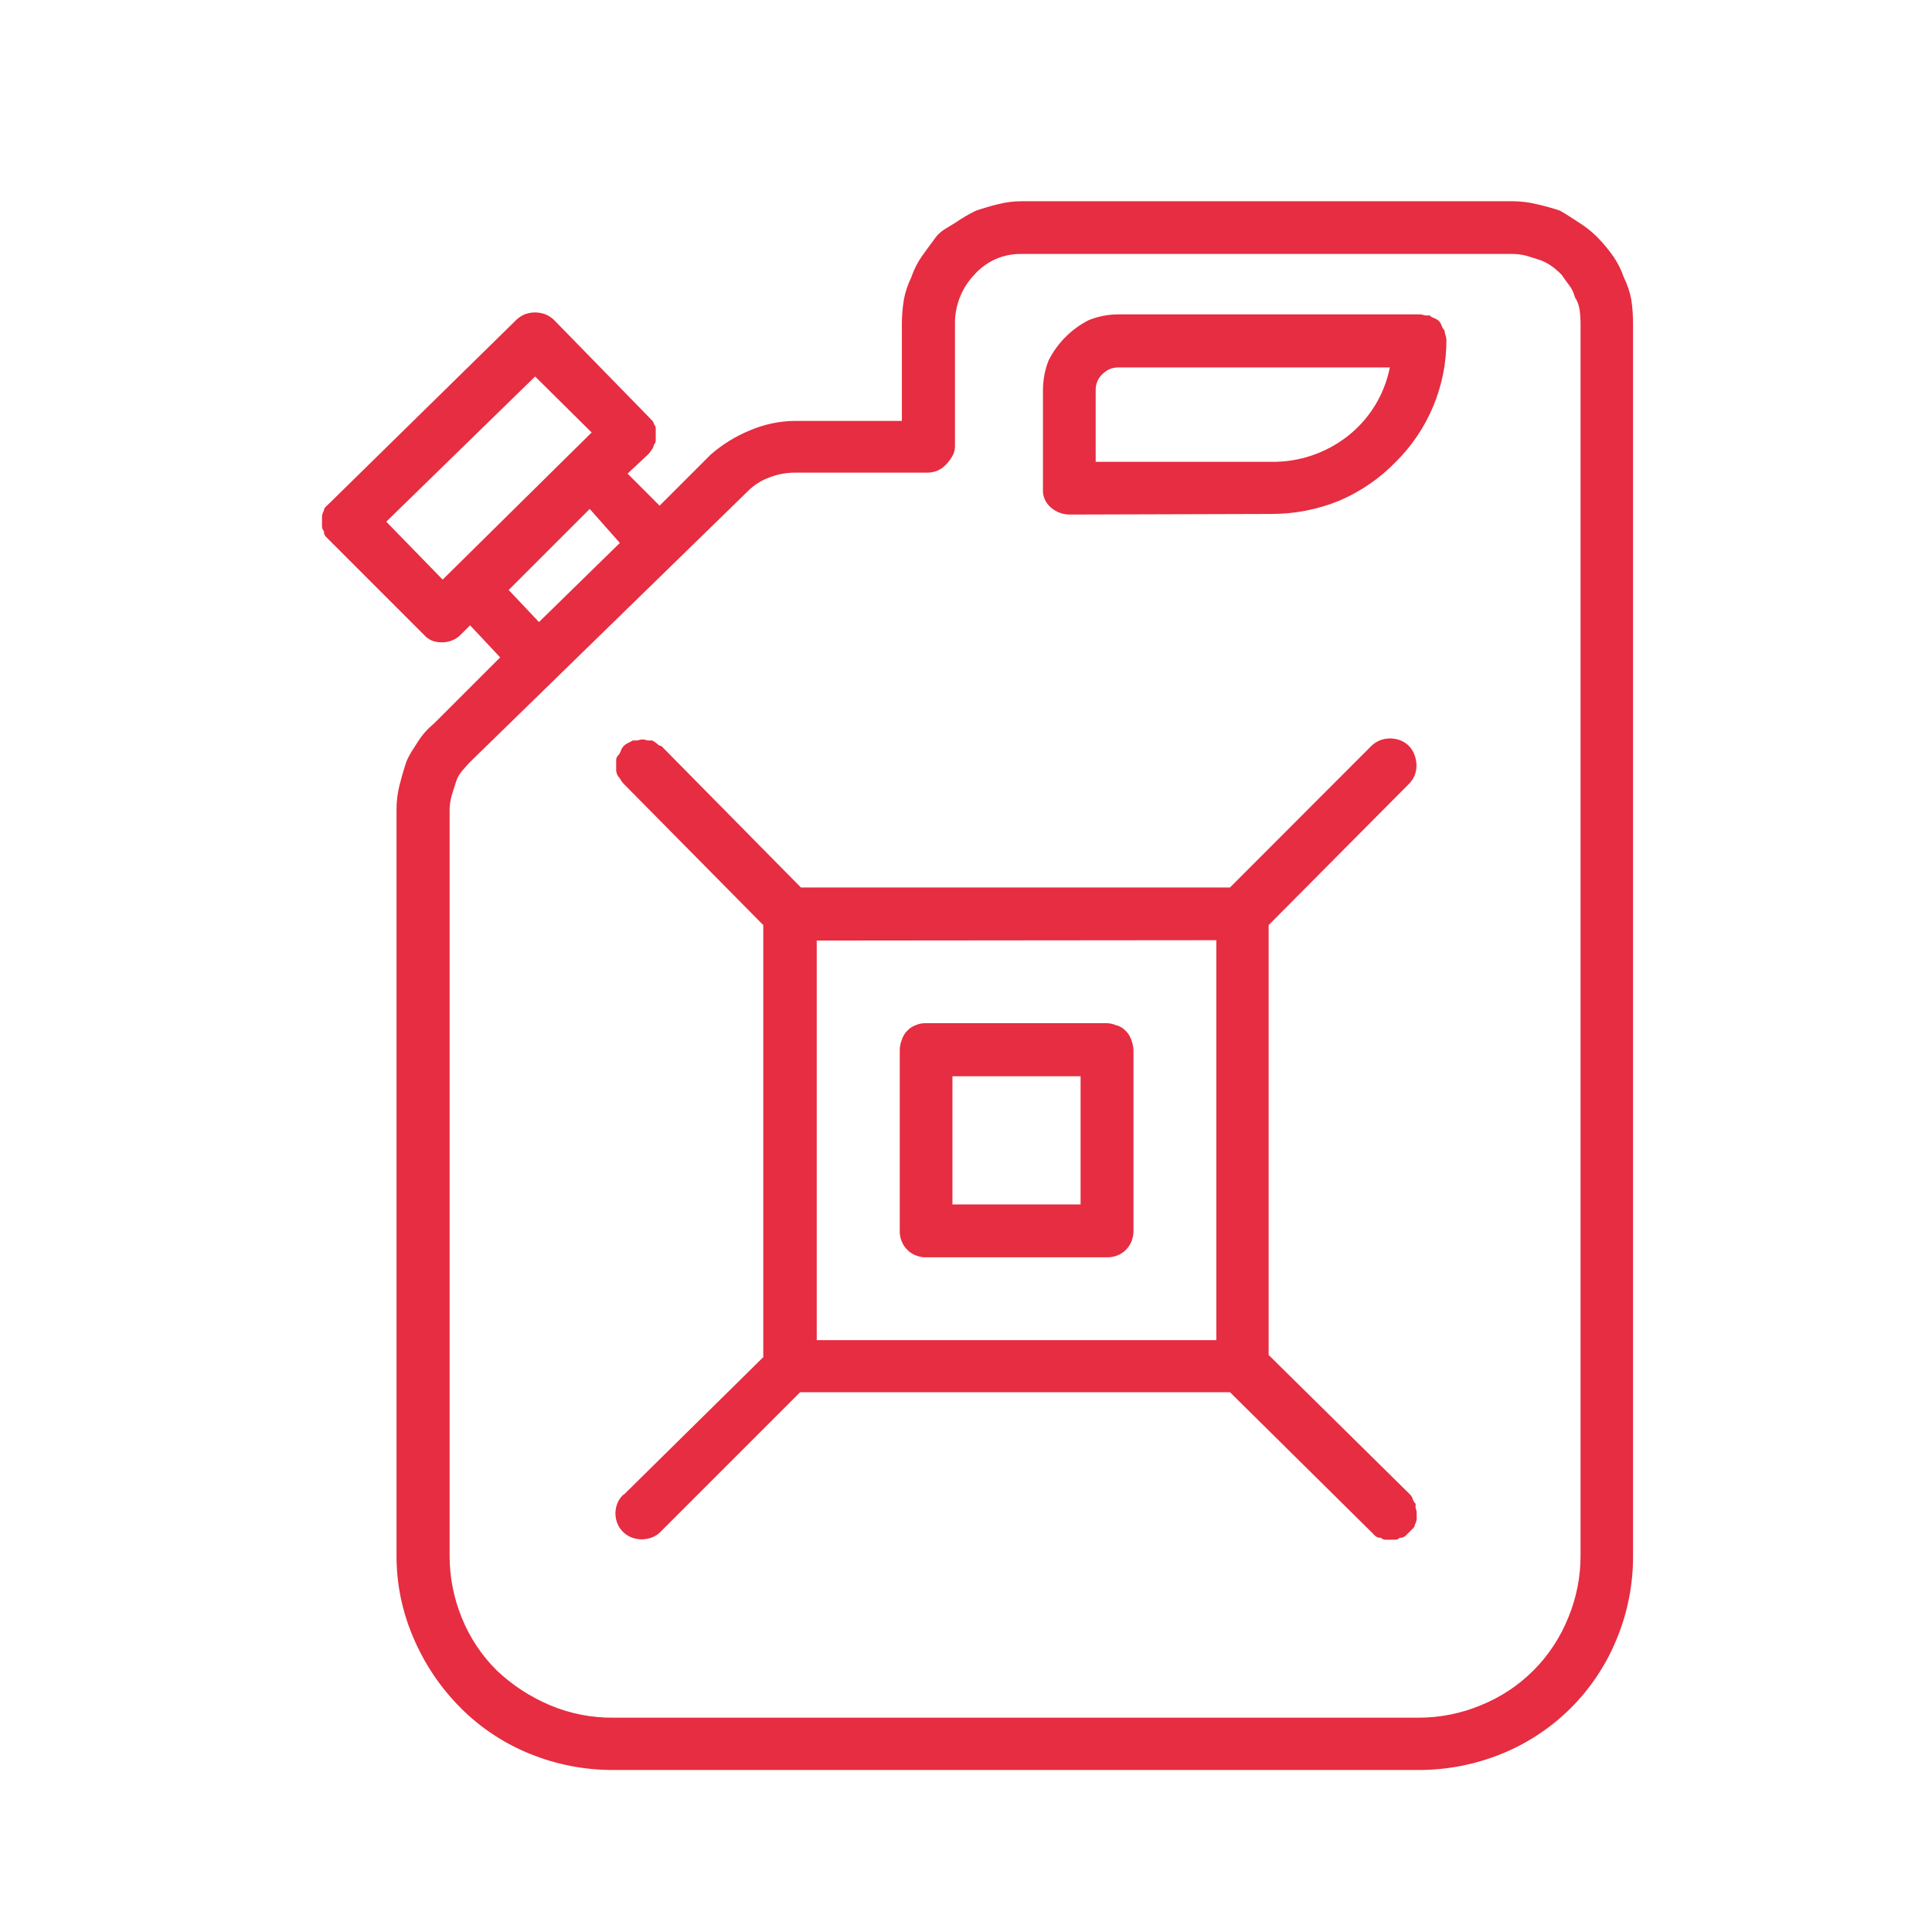<svg width="42" height="42" viewBox="0 0 42 42" fill="none" xmlns="http://www.w3.org/2000/svg">
<path d="M9.216 13.8L7.168 11.752L7.084 11.668C7.069 11.652 7.057 11.633 7.05 11.612C7.043 11.591 7.04 11.569 7.042 11.546C7.016 11.52 7.001 11.483 7 11.446V11.219C7.006 11.176 7.02 11.135 7.042 11.098C7.043 11.081 7.047 11.066 7.054 11.051C7.062 11.037 7.072 11.024 7.084 11.014L7.168 10.934L11.222 6.956C11.275 6.904 11.337 6.863 11.406 6.834C11.479 6.807 11.555 6.792 11.633 6.792C11.71 6.793 11.787 6.807 11.859 6.834C11.928 6.863 11.991 6.904 12.044 6.956L14.092 9.054L14.171 9.138C14.184 9.147 14.194 9.159 14.201 9.173C14.208 9.187 14.213 9.202 14.213 9.218C14.227 9.231 14.238 9.247 14.246 9.266C14.253 9.284 14.256 9.303 14.255 9.322V9.566C14.256 9.585 14.253 9.605 14.246 9.623C14.238 9.641 14.227 9.657 14.213 9.671C14.21 9.708 14.195 9.743 14.171 9.771C14.148 9.809 14.121 9.844 14.092 9.876L13.643 10.296L14.339 10.993L15.443 9.889C15.698 9.664 15.989 9.484 16.303 9.356C16.615 9.222 16.95 9.152 17.289 9.15H19.606V7.052C19.606 6.874 19.62 6.696 19.648 6.519C19.679 6.349 19.735 6.184 19.811 6.028C19.865 5.867 19.941 5.715 20.038 5.575C20.134 5.441 20.235 5.302 20.344 5.156C20.453 5.009 20.617 4.941 20.764 4.845C20.907 4.746 21.057 4.658 21.213 4.581C21.377 4.526 21.54 4.476 21.704 4.438C21.866 4.396 22.032 4.375 22.199 4.375H32.891C33.064 4.376 33.236 4.397 33.403 4.438C33.577 4.476 33.748 4.523 33.915 4.581C34.054 4.66 34.196 4.753 34.335 4.845C34.476 4.934 34.607 5.038 34.725 5.156C34.852 5.286 34.969 5.426 35.073 5.575C35.169 5.715 35.245 5.868 35.3 6.028C35.377 6.184 35.432 6.349 35.464 6.519C35.49 6.696 35.502 6.874 35.501 7.052V33.812C35.505 34.429 35.387 35.041 35.153 35.612C34.924 36.18 34.584 36.695 34.151 37.128C33.718 37.561 33.203 37.901 32.635 38.13C32.062 38.362 31.449 38.48 30.831 38.478H13.332C12.714 38.48 12.101 38.362 11.528 38.13C10.96 37.902 10.445 37.561 10.013 37.127C9.578 36.691 9.23 36.175 8.989 35.608C8.743 35.04 8.617 34.427 8.62 33.808V17.61C8.618 17.431 8.64 17.252 8.683 17.077C8.725 16.914 8.771 16.75 8.825 16.586C8.88 16.423 8.997 16.267 9.09 16.116C9.184 15.968 9.302 15.837 9.438 15.726L10.873 14.291L10.219 13.594L10.013 13.8C9.961 13.853 9.898 13.895 9.828 13.922C9.757 13.951 9.679 13.966 9.602 13.964C9.526 13.965 9.45 13.951 9.379 13.922C9.317 13.893 9.261 13.851 9.216 13.8ZM8.397 11.341L9.623 12.6L12.862 9.402L11.633 8.185L8.397 11.341ZM16.249 10.686L10.223 16.561C10.168 16.62 10.105 16.687 10.038 16.767C9.969 16.851 9.921 16.95 9.895 17.056C9.866 17.136 9.841 17.224 9.812 17.321C9.786 17.421 9.773 17.524 9.774 17.627V33.816C9.773 34.28 9.863 34.739 10.038 35.168C10.211 35.597 10.469 35.987 10.798 36.313C11.137 36.635 11.533 36.892 11.964 37.073C12.399 37.255 12.866 37.346 13.336 37.341H30.835C31.299 37.342 31.758 37.251 32.186 37.073C32.616 36.901 33.007 36.643 33.334 36.316C33.662 35.988 33.919 35.597 34.092 35.168C34.27 34.739 34.361 34.28 34.36 33.816V7.04C34.36 6.937 34.353 6.835 34.339 6.733C34.326 6.637 34.292 6.545 34.238 6.465C34.215 6.369 34.172 6.279 34.112 6.2C34.056 6.128 34.002 6.052 33.949 5.974C33.875 5.897 33.794 5.828 33.706 5.768C33.629 5.716 33.546 5.675 33.458 5.646L33.193 5.563C33.092 5.535 32.988 5.521 32.883 5.521H22.208C22.014 5.517 21.821 5.555 21.643 5.633C21.466 5.712 21.307 5.828 21.179 5.974C20.907 6.261 20.756 6.643 20.76 7.04V9.704C20.76 9.783 20.738 9.86 20.697 9.927C20.657 9.994 20.609 10.056 20.554 10.111C20.501 10.165 20.438 10.207 20.369 10.237C20.297 10.263 20.22 10.276 20.143 10.275H17.277C17.087 10.276 16.899 10.311 16.723 10.38C16.544 10.445 16.382 10.55 16.249 10.686ZM13.475 11.803L12.82 11.064L11.058 12.826L11.717 13.523L13.475 11.803ZM13.559 32.495L16.593 29.503V20.111L13.559 17.04C13.534 17.015 13.513 16.986 13.496 16.956C13.48 16.926 13.461 16.899 13.437 16.876C13.414 16.838 13.399 16.795 13.395 16.75V16.528C13.395 16.508 13.398 16.489 13.405 16.471C13.412 16.453 13.423 16.436 13.437 16.423C13.464 16.394 13.484 16.36 13.496 16.322C13.509 16.283 13.531 16.247 13.559 16.217C13.583 16.192 13.611 16.172 13.643 16.158L13.764 16.095C13.798 16.1 13.832 16.1 13.865 16.095C13.899 16.084 13.934 16.076 13.97 16.074C14.004 16.077 14.038 16.084 14.071 16.095C14.104 16.1 14.138 16.1 14.171 16.095C14.217 16.117 14.26 16.145 14.297 16.179C14.318 16.202 14.347 16.215 14.377 16.217L17.411 19.293H26.739L29.811 16.217C29.864 16.165 29.927 16.124 29.996 16.095C30.14 16.039 30.3 16.039 30.445 16.095C30.514 16.123 30.577 16.164 30.63 16.217C30.686 16.276 30.729 16.346 30.755 16.423C30.778 16.489 30.79 16.558 30.793 16.628C30.794 16.705 30.781 16.782 30.755 16.855C30.725 16.924 30.683 16.986 30.63 17.04L27.579 20.111V29.456L30.65 32.486C30.68 32.515 30.702 32.551 30.713 32.591C30.725 32.63 30.747 32.664 30.776 32.692C30.771 32.725 30.771 32.759 30.776 32.792C30.79 32.826 30.797 32.861 30.797 32.897V33.019C30.794 33.062 30.781 33.103 30.76 33.141C30.757 33.173 30.742 33.203 30.718 33.225L30.634 33.309L30.554 33.388C30.537 33.404 30.517 33.415 30.495 33.422C30.474 33.43 30.451 33.432 30.428 33.43C30.415 33.444 30.399 33.455 30.382 33.462C30.365 33.469 30.346 33.472 30.327 33.472H30.122C30.103 33.472 30.084 33.469 30.067 33.462C30.05 33.455 30.034 33.444 30.021 33.43C29.998 33.432 29.975 33.43 29.954 33.422C29.932 33.415 29.912 33.404 29.895 33.388L29.816 33.309L26.739 30.266H17.394L14.36 33.3C14.308 33.353 14.245 33.394 14.176 33.422C14.031 33.478 13.871 33.478 13.727 33.422C13.658 33.394 13.595 33.352 13.542 33.3C13.489 33.248 13.447 33.185 13.42 33.116C13.392 33.044 13.377 32.967 13.379 32.889C13.381 32.819 13.395 32.749 13.42 32.683C13.45 32.608 13.498 32.54 13.559 32.486V32.495ZM17.755 20.447V29.133H26.442V20.439L17.755 20.447ZM24.293 22.293C24.366 22.321 24.431 22.365 24.484 22.422C24.537 22.478 24.576 22.546 24.599 22.621C24.623 22.687 24.637 22.756 24.641 22.826V26.758C24.641 26.836 24.627 26.912 24.599 26.985C24.571 27.053 24.529 27.116 24.478 27.169C24.425 27.223 24.363 27.264 24.293 27.291C24.221 27.32 24.144 27.335 24.066 27.333H20.13C20.054 27.335 19.979 27.32 19.908 27.291C19.838 27.265 19.775 27.224 19.723 27.169C19.67 27.117 19.629 27.054 19.602 26.985C19.572 26.913 19.558 26.836 19.56 26.758V22.818C19.562 22.747 19.576 22.678 19.602 22.612C19.624 22.535 19.666 22.464 19.723 22.407C19.775 22.352 19.838 22.311 19.908 22.285C19.979 22.256 20.054 22.241 20.13 22.243H24.066C24.139 22.246 24.21 22.263 24.276 22.293H24.293ZM23.491 23.397H20.705V26.183H23.491V23.397ZM23.248 11.186C23.105 11.185 22.967 11.134 22.858 11.043C22.799 10.997 22.751 10.938 22.719 10.87C22.686 10.802 22.671 10.728 22.673 10.653V8.475C22.674 8.256 22.715 8.04 22.795 7.837C22.986 7.456 23.295 7.147 23.676 6.956C23.879 6.876 24.096 6.834 24.314 6.834H30.869C30.903 6.836 30.937 6.843 30.97 6.855C31.004 6.86 31.04 6.86 31.074 6.855C31.103 6.882 31.137 6.902 31.175 6.914C31.213 6.929 31.249 6.95 31.28 6.977C31.306 7.006 31.326 7.04 31.339 7.077C31.352 7.116 31.373 7.152 31.402 7.182C31.404 7.217 31.411 7.251 31.423 7.283C31.434 7.317 31.442 7.352 31.444 7.388C31.445 7.883 31.349 8.373 31.158 8.83C30.968 9.287 30.688 9.701 30.336 10.048C29.986 10.408 29.568 10.693 29.106 10.888C28.639 11.078 28.138 11.175 27.633 11.173L23.248 11.186ZM23.819 10.04H27.633C28.233 10.049 28.817 9.854 29.291 9.486C29.769 9.114 30.096 8.582 30.214 7.988H24.314C24.243 7.987 24.173 8.001 24.108 8.03C24.048 8.062 23.993 8.103 23.945 8.152C23.911 8.19 23.883 8.232 23.861 8.278C23.832 8.342 23.818 8.412 23.819 8.483V10.04Z" fill="#E62D41"/>
</svg>
